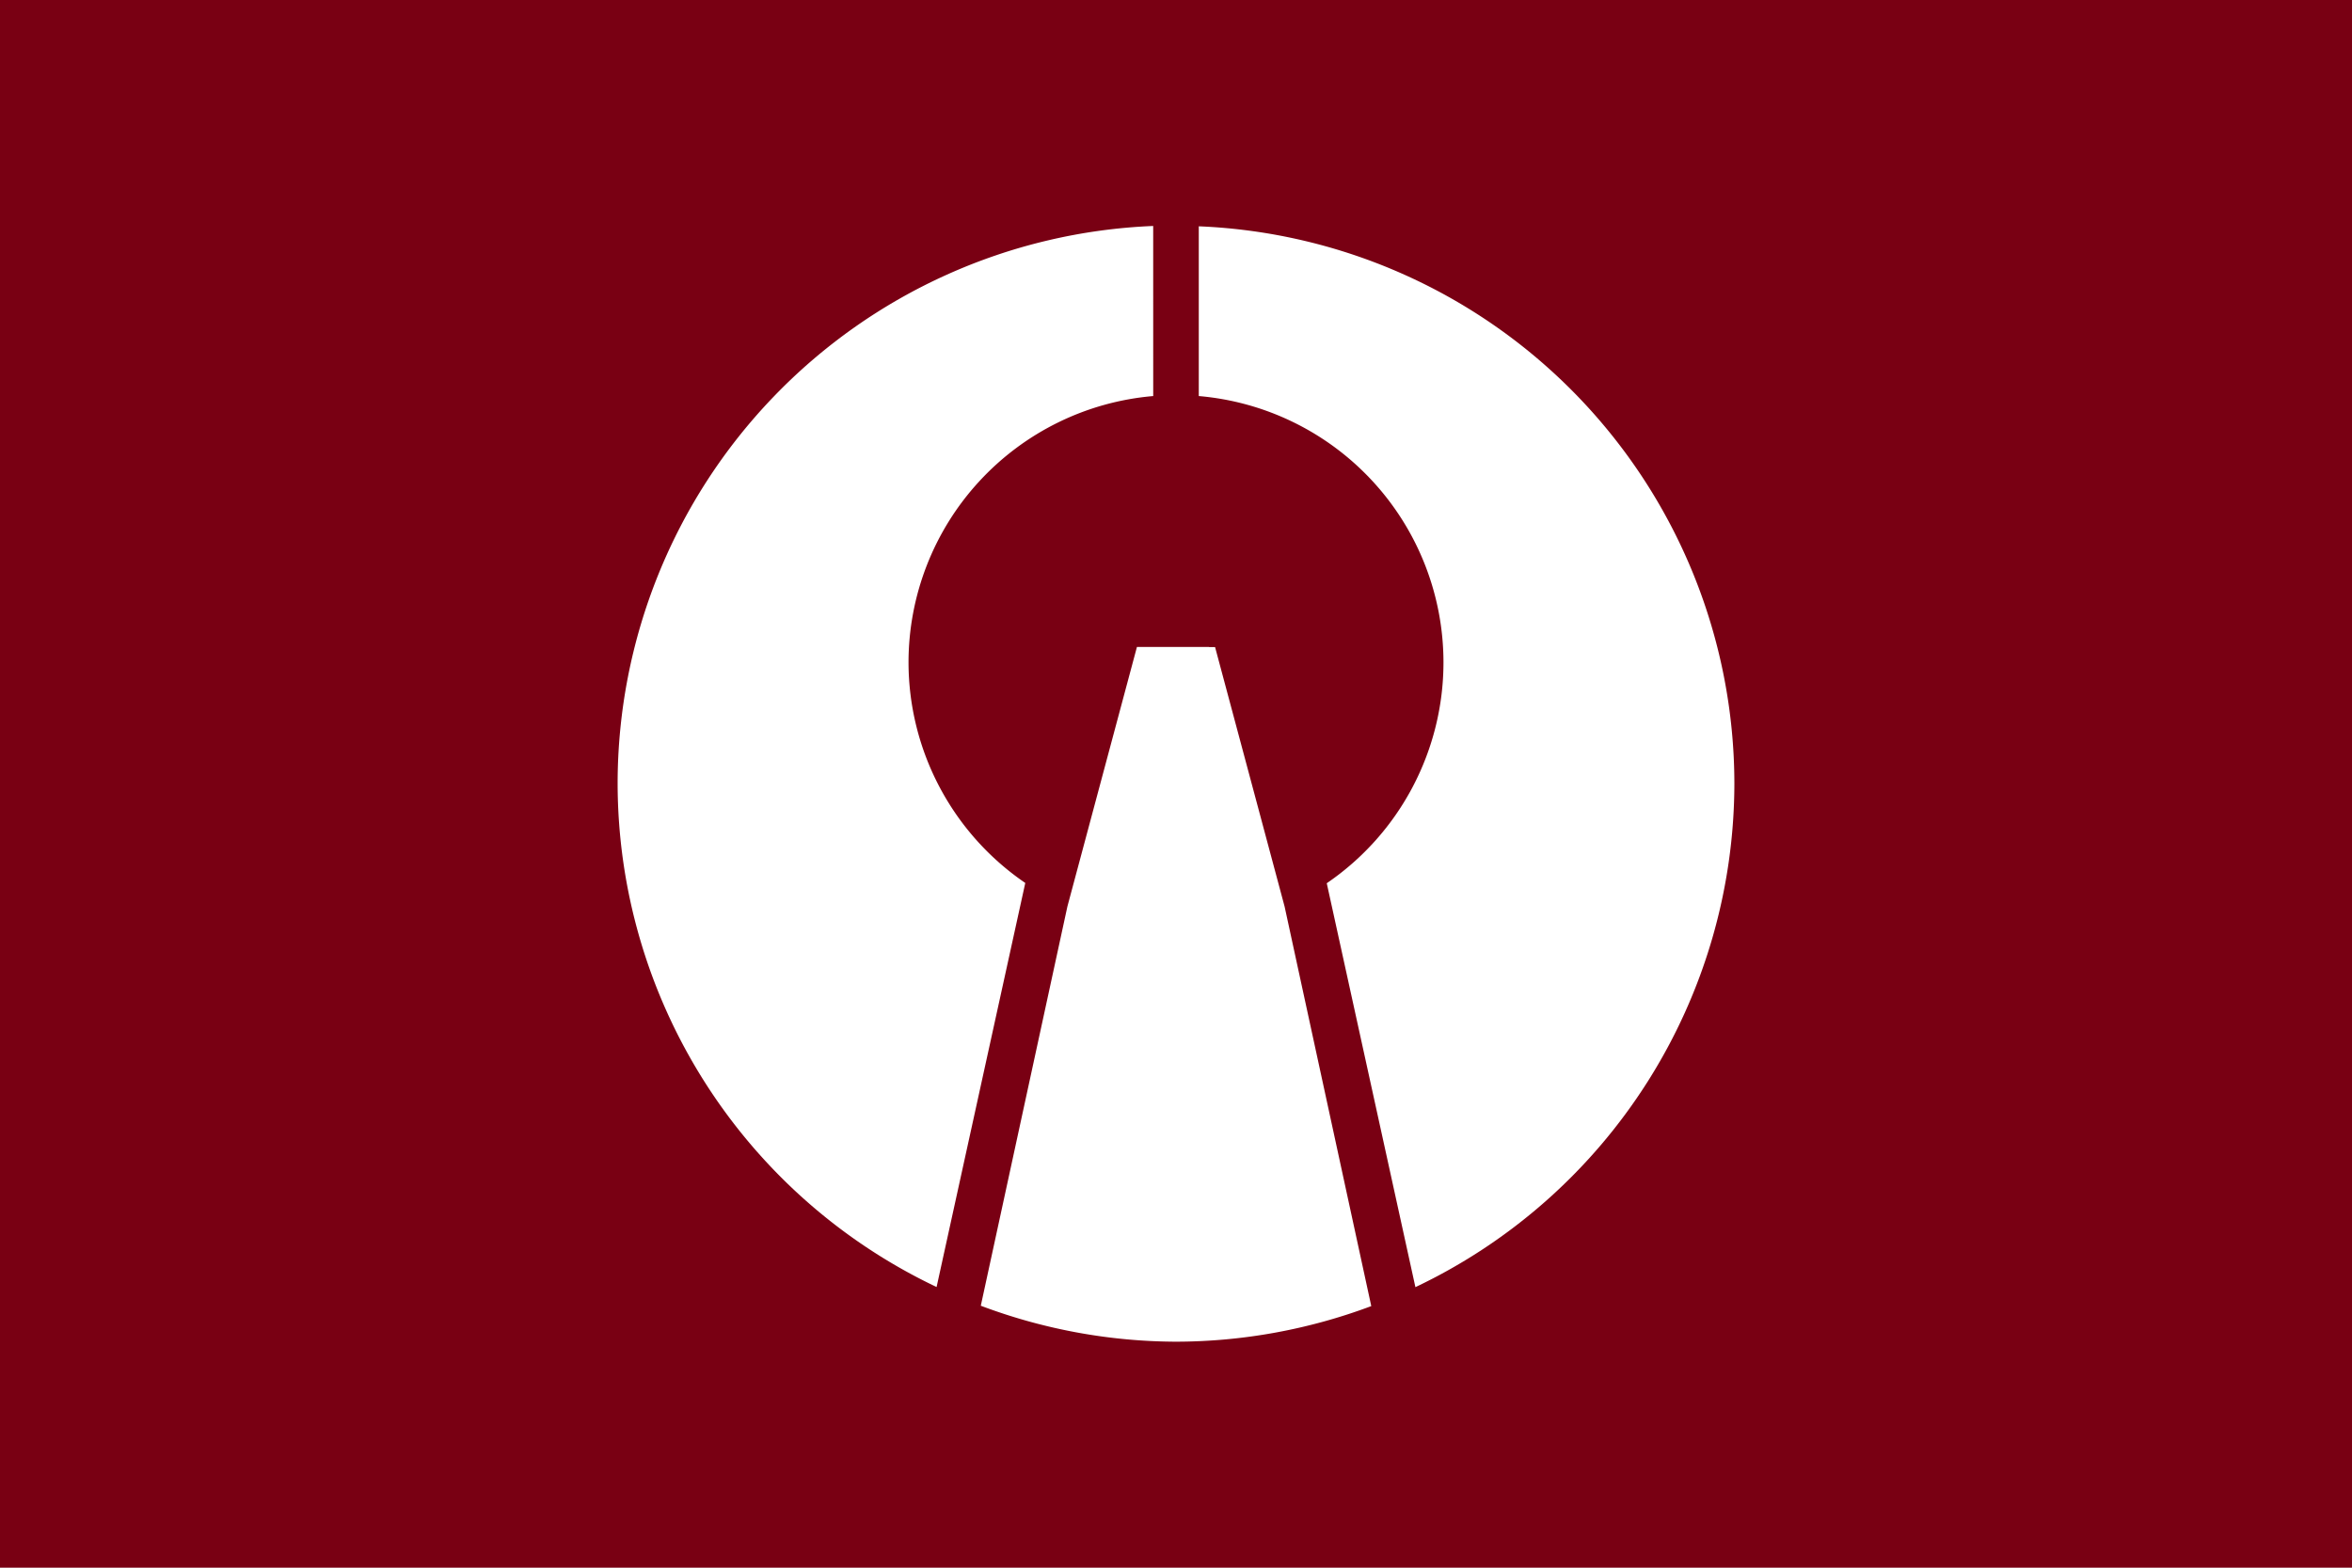 <?xml version="1.0" encoding="UTF-8"?> <svg xmlns="http://www.w3.org/2000/svg" viewBox="0 0 1687.5 1125"><rect width="1687.5" height="1125" style="fill: rgb(121, 0, 19);" transform="matrix(1, 0, 0, 1, 0, -4.547473508864641e-13)"></rect><g id="layer1" transform="matrix(15.278, 0, 0, 15.278, -1563.667, -509.369)" style=""><path style="opacity: 1; fill-opacity: 1; fill-rule: nonzero; stroke: none; stroke-width: 0.353; stroke-linejoin: round; stroke-miterlimit: 4; stroke-dasharray: none; stroke-dashoffset: 0; stroke-opacity: 1; paint-order: normal; fill: rgb(255, 255, 255);" d="m 156.503,43.954 a 26.222,26.222 0 0 0 -25.151,26.184 26.222,26.222 0 0 0 14.979,23.654 l 4.165,-18.979 a 12.562,12.562 0 0 1 -5.483,-10.362 12.562,12.562 0 0 1 11.491,-12.508 z m 2.141,0.015 v 7.974 a 12.562,12.562 0 0 1 11.491,12.508 12.562,12.562 0 0 1 -5.481,10.375 l 4.163,18.972 A 26.222,26.222 0 0 0 183.796,70.139 26.222,26.222 0 0 0 158.644,43.97 Z m -2.904,19.758 -3.265,12.187 -4.068,18.757 a 26.222,26.222 0 0 0 9.167,1.689 26.222,26.222 0 0 0 9.17,-1.672 l -4.07,-18.767 -3.265,-12.187 h -0.285 v -0.006 h -2.016 -5.2e-4 z" id="path826"></path></g></svg> 